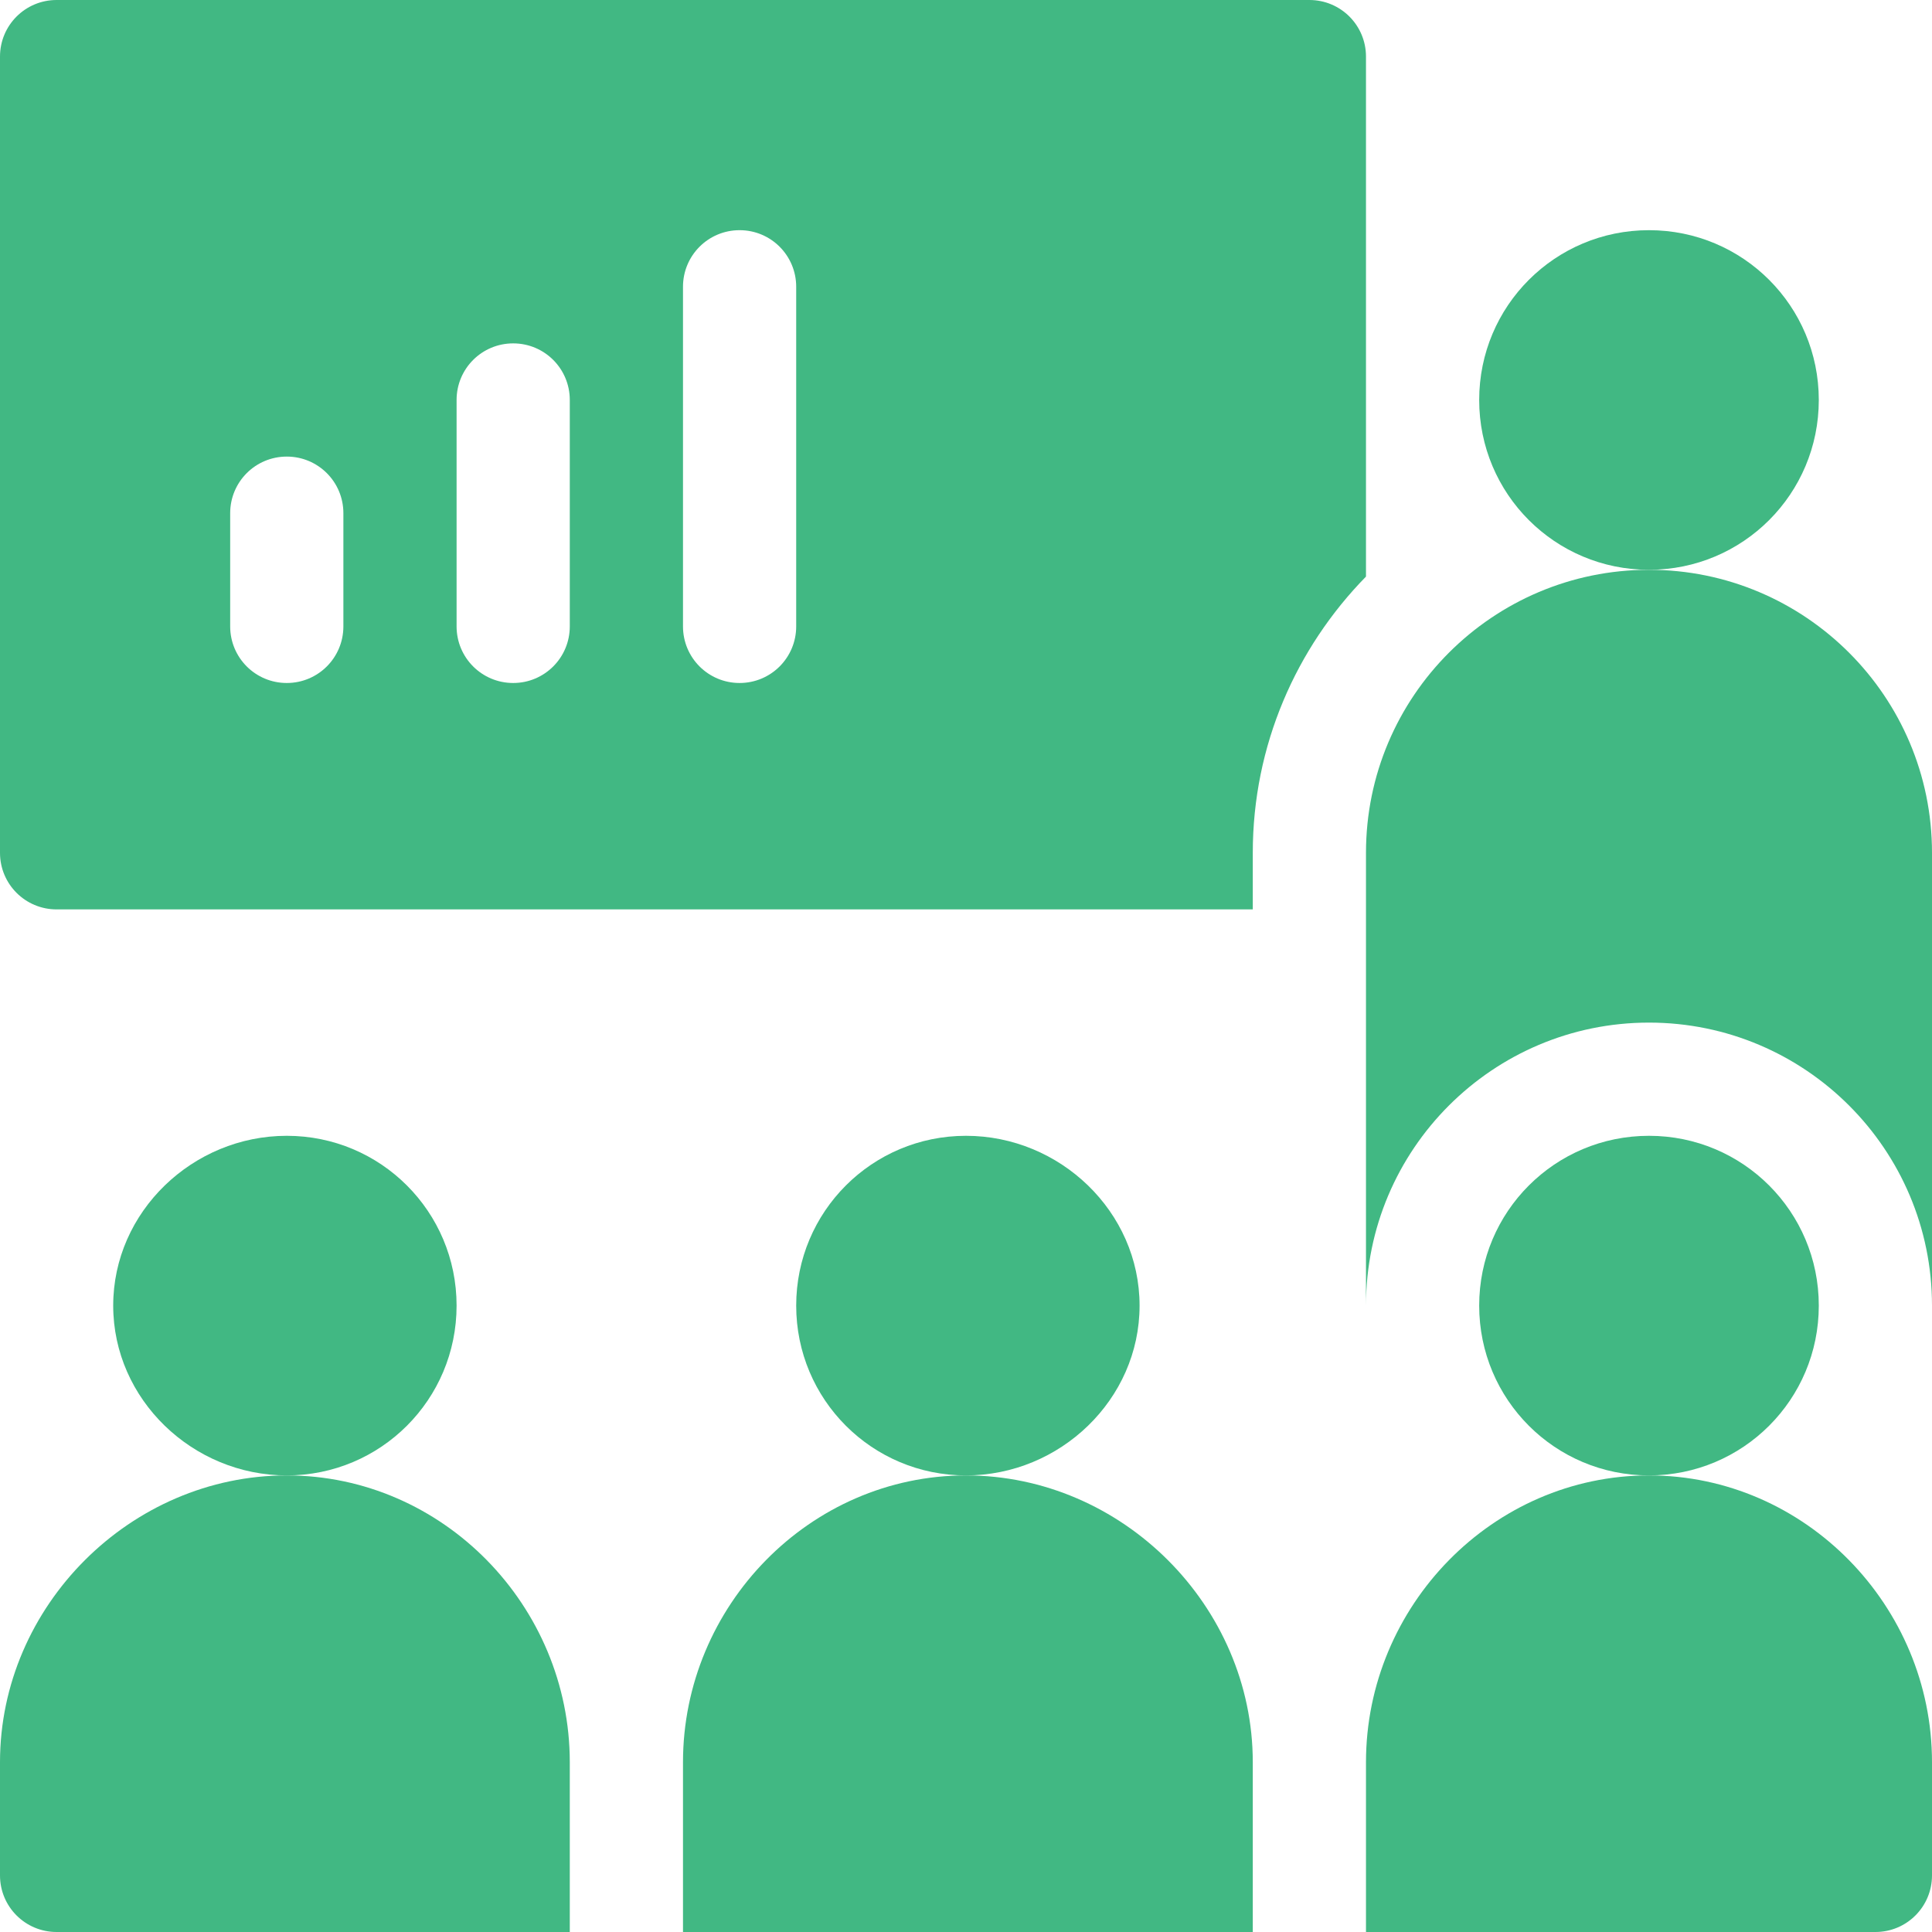 <?xml version="1.0" encoding="utf-8"?>
<!-- Generator: Adobe Illustrator 22.0.0, SVG Export Plug-In . SVG Version: 6.00 Build 0)  -->
<svg version="1.1" id="Capa_1" xmlns="http://www.w3.org/2000/svg" xmlns:xlink="http://www.w3.org/1999/xlink" x="0px" y="0px"
	 viewBox="0 0 512 512" style="enable-background:new 0 0 512 512;" xml:space="preserve">
<style type="text/css">
	.st0{fill:#41B883;}
</style>
<path class="st0" d="M15,512h136v-45c0-41.4-33.6-76-75-76S0,425.6,0,467v30C0,505.3,6.7,512,15,512z"/>
<path class="st0" d="M121,346c0-24.9-20.1-45-45-45s-46,20.1-46,45s21.1,45,46,45S121,370.9,121,346z"/>
<path class="st0" d="M181,467v45h151v-45c0-41.4-34.6-76-76-76S181,425.6,181,467z"/>
<path class="st0" d="M302,346c0-24.9-21.1-45-46-45s-45,20.1-45,45s20.1,45,45,45S302,370.9,302,346z"/>
<path class="st0" d="M437,391c-41.4,0-75,34.6-75,76v45h135c8.3,0,15-6.7,15-15v-30C512,425.6,478.4,391,437,391z"/>
<path class="st0" d="M482,346c0,24.9-20.1,45-45,45s-45-20.1-45-45s20.1-45,45-45S482,321.1,482,346z"/>
<path class="st0" d="M482,106c0,24.9-20.1,45-45,45s-45-20.1-45-45s20.1-45,45-45S482,81.1,482,106z"/>
<path class="st0" d="M437,151c-41.4,0-75,33.6-75,75v120c0-41.4,33.6-75,75-75s75,33.6,75,75V226C512,184.6,478.4,151,437,151z"/>
<path class="st0" d="M15,241h317v-15c0-28.5,11.5-54.3,30-73.2V15c0-8.3-6.7-15-15-15H15C6.7,0,0,6.7,0,15v211
	C0,234.3,6.7,241,15,241z M181,76c0-8.3,6.7-15,15-15s15,6.7,15,15v90c0,8.3-6.7,15-15,15s-15-6.7-15-15V76z M121,106
	c0-8.3,6.7-15,15-15s15,6.7,15,15v60c0,8.3-6.7,15-15,15s-15-6.7-15-15V106z M61,136c0-8.3,6.7-15,15-15s15,6.7,15,15v30
	c0,8.3-6.7,15-15,15s-15-6.7-15-15V136z"/>
</svg>
